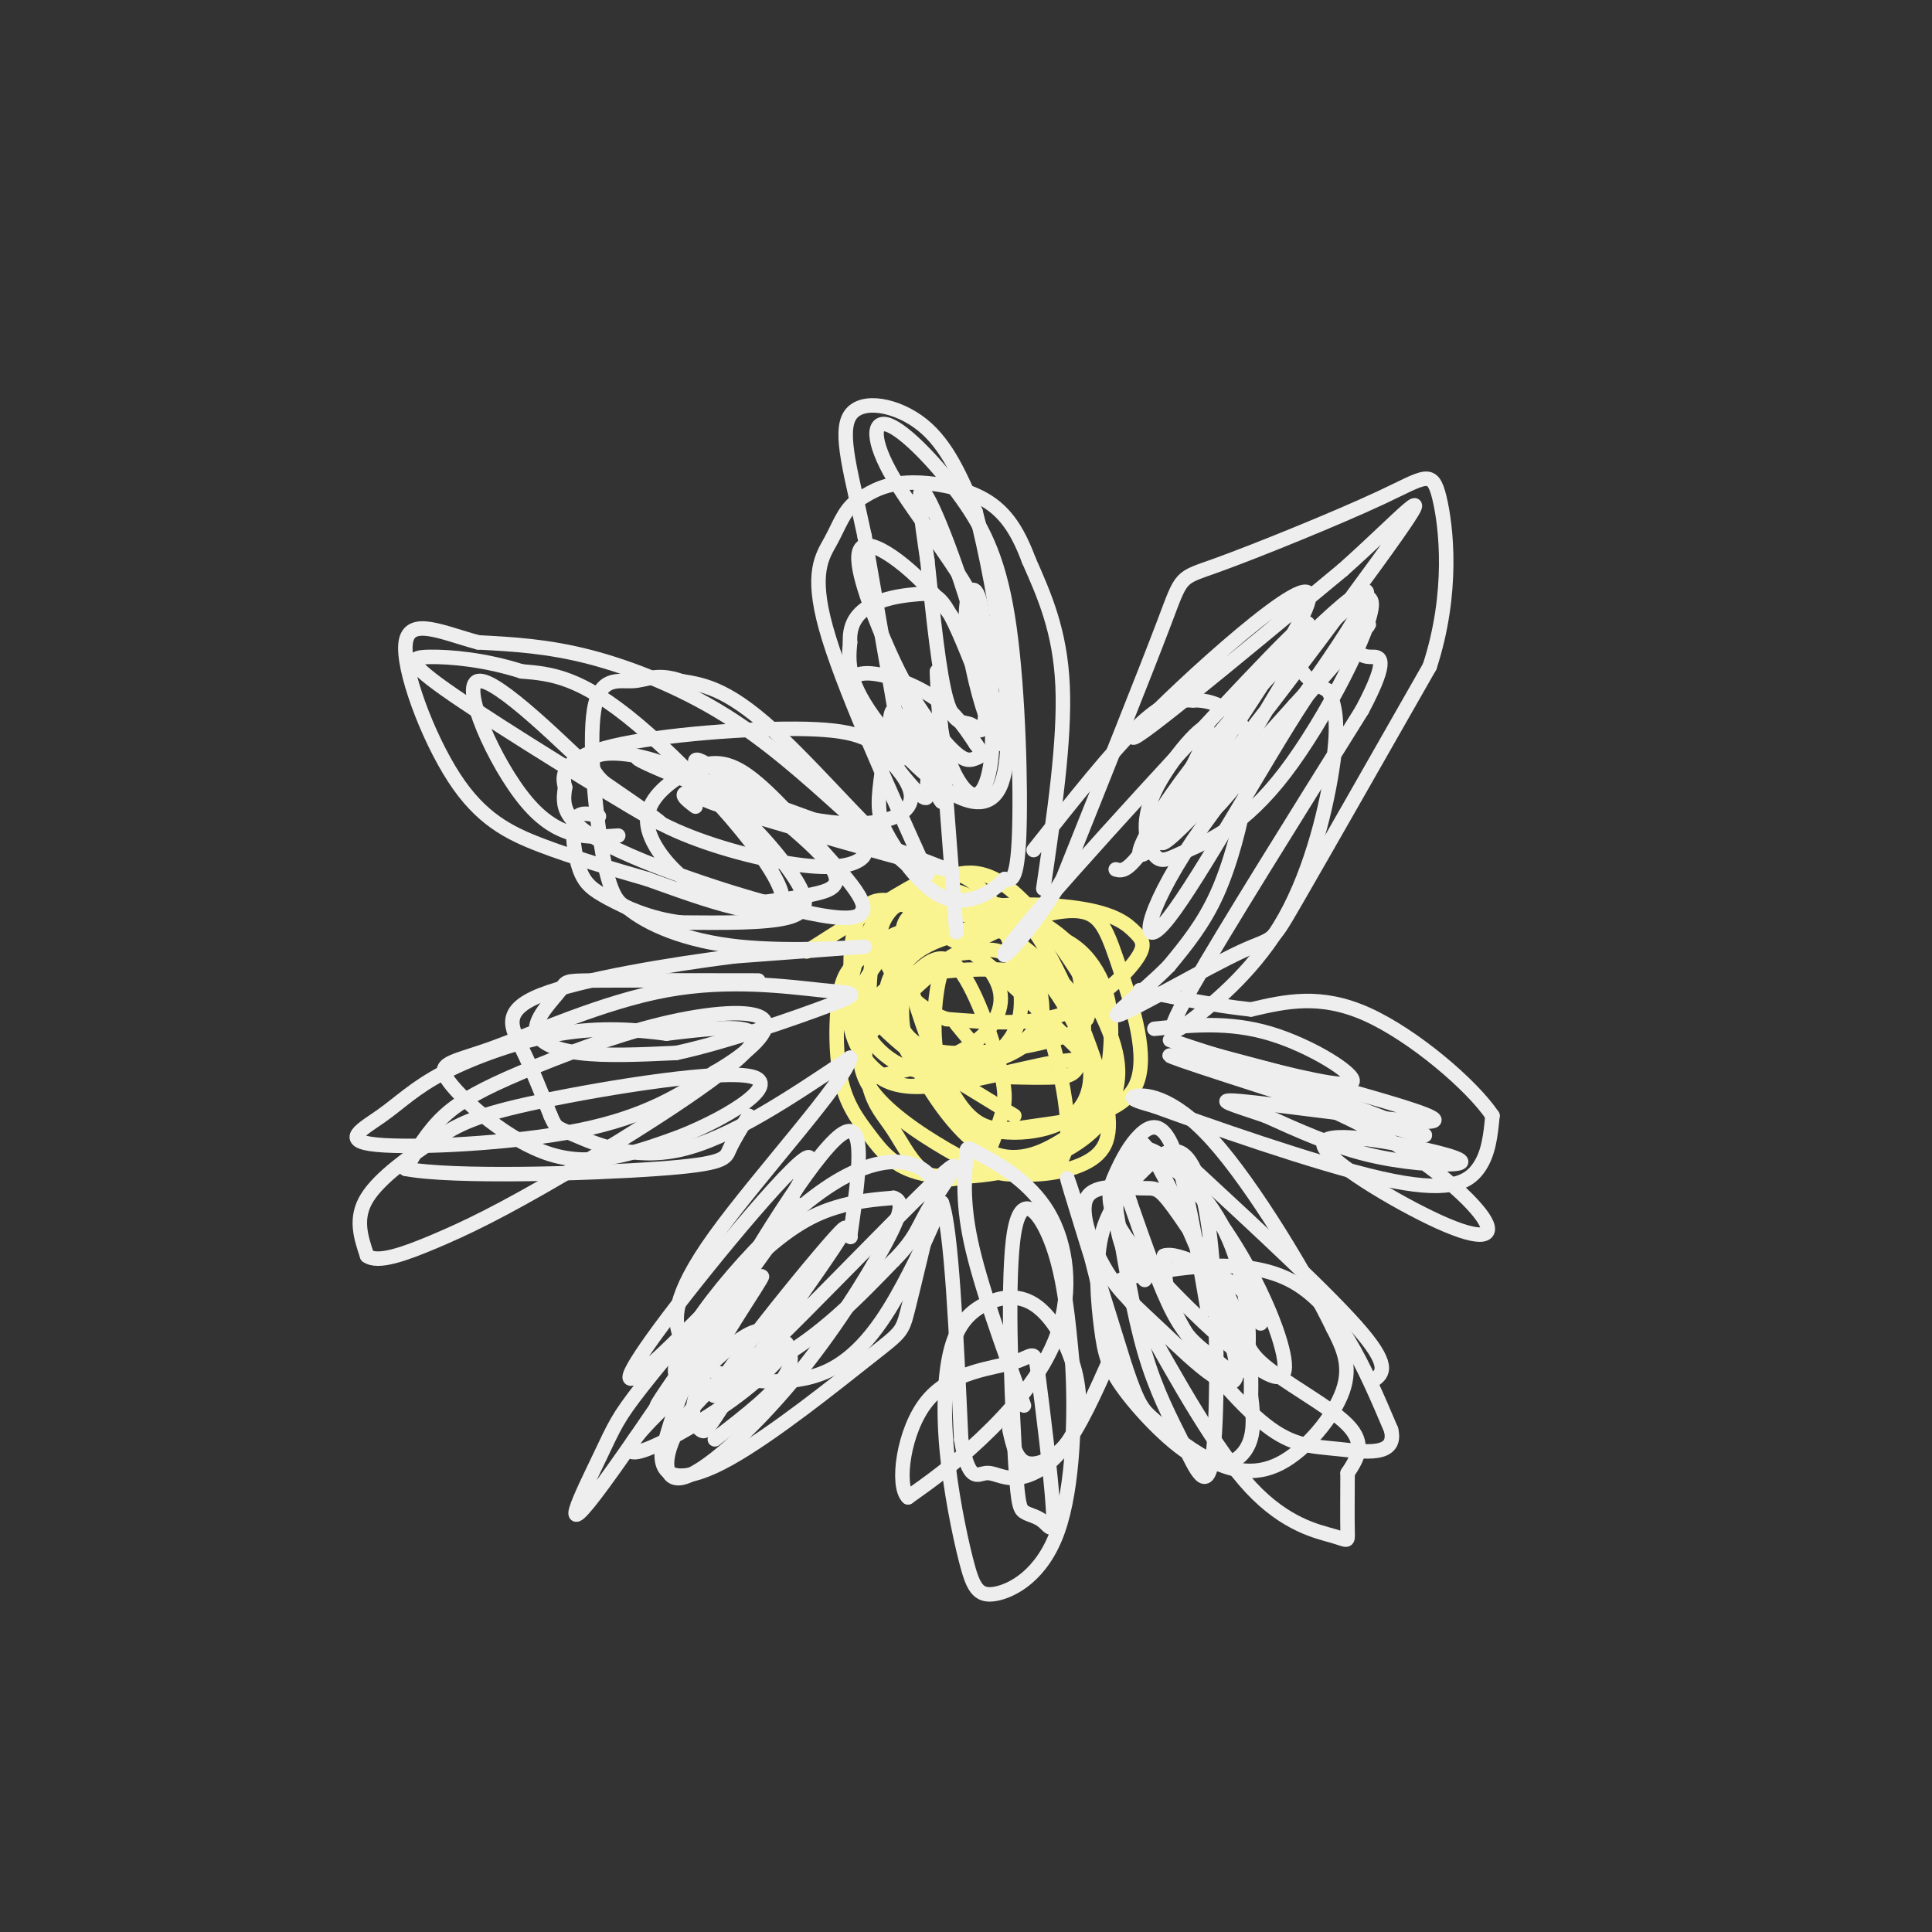 <svg viewBox='0 0 400 400' version='1.1' xmlns='http://www.w3.org/2000/svg' xmlns:xlink='http://www.w3.org/1999/xlink'><rect x="0" y="0" width="400" height="400" fill="#333333" stroke="none"/><g fill='none' stroke='#F9F490' stroke-width='3' stroke-linecap='round' stroke-linejoin='round'><path d='M167,197c7.590,-4.841 15.180,-9.681 21,-13c5.820,-3.319 9.869,-5.116 15,0c5.131,5.116 11.343,17.147 12,24c0.657,6.853 -4.241,8.530 -9,10c-4.759,1.470 -9.380,2.735 -14,4'/><path d='M192,222c-5.193,-0.456 -11.176,-3.596 -14,-11c-2.824,-7.404 -2.489,-19.072 1,-23c3.489,-3.928 10.131,-0.115 16,4c5.869,4.115 10.965,8.531 12,13c1.035,4.469 -1.990,8.991 -7,12c-5.010,3.009 -12.005,4.504 -19,6'/><path d='M181,223c-3.397,-0.308 -2.391,-4.078 -2,-6c0.391,-1.922 0.165,-1.994 3,-5c2.835,-3.006 8.731,-8.944 14,-13c5.269,-4.056 9.910,-6.230 15,-8c5.090,-1.770 10.629,-3.134 14,-2c3.371,1.134 4.573,4.768 7,12c2.427,7.232 6.080,18.064 3,24c-3.080,5.936 -12.892,6.977 -20,8c-7.108,1.023 -11.514,2.027 -16,-4c-4.486,-6.027 -9.054,-19.084 -11,-27c-1.946,-7.916 -1.270,-10.690 0,-12c1.270,-1.310 3.135,-1.155 5,-1'/><path d='M193,189c2.705,-0.273 6.966,-0.455 13,3c6.034,3.455 13.841,10.547 17,15c3.159,4.453 1.672,6.268 -4,8c-5.672,1.732 -15.527,3.381 -22,3c-6.473,-0.381 -9.563,-2.793 -11,-7c-1.437,-4.207 -1.219,-10.209 4,-14c5.219,-3.791 15.440,-5.369 22,-5c6.560,0.369 9.459,2.687 11,8c1.541,5.313 1.722,13.623 1,18c-0.722,4.377 -2.349,4.822 -5,5c-2.651,0.178 -6.325,0.089 -10,0'/><path d='M209,223c-3.500,-1.833 -7.250,-6.417 -11,-11'/><path d='M210,231c0.000,0.000 -18.000,-11.000 -18,-11'/><path d='M192,220c-3.896,-2.955 -4.635,-4.843 -5,-7c-0.365,-2.157 -0.354,-4.584 0,-9c0.354,-4.416 1.052,-10.821 8,-14c6.948,-3.179 20.146,-3.131 28,-2c7.854,1.131 10.363,3.344 12,5c1.637,1.656 2.402,2.753 0,6c-2.402,3.247 -7.972,8.642 -15,11c-7.028,2.358 -15.514,1.679 -24,1'/><path d='M196,211c-6.671,-2.282 -11.349,-8.487 -13,-13c-1.651,-4.513 -0.274,-7.334 1,-9c1.274,-1.666 2.444,-2.178 6,-2c3.556,0.178 9.496,1.044 13,2c3.504,0.956 4.572,2.000 6,6c1.428,4.000 3.216,10.955 2,16c-1.216,5.045 -5.435,8.180 -9,10c-3.565,1.820 -6.477,2.325 -9,3c-2.523,0.675 -4.656,1.521 -8,0c-3.344,-1.521 -7.900,-5.410 -9,-12c-1.100,-6.590 1.257,-15.883 5,-21c3.743,-5.117 8.871,-6.059 14,-7'/><path d='M195,184c5.056,0.151 10.697,4.029 15,10c4.303,5.971 7.267,14.036 5,19c-2.267,4.964 -9.766,6.828 -14,8c-4.234,1.172 -5.202,1.653 -8,0c-2.798,-1.653 -7.424,-5.441 -10,-8c-2.576,-2.559 -3.101,-3.891 -3,-8c0.101,-4.109 0.828,-10.996 3,-15c2.172,-4.004 5.788,-5.125 10,-7c4.212,-1.875 9.019,-4.505 16,1c6.981,5.505 16.138,19.144 20,28c3.862,8.856 2.431,12.928 1,17'/><path d='M230,229c-2.227,5.129 -8.295,9.453 -16,12c-7.705,2.547 -17.046,3.317 -23,2c-5.954,-1.317 -8.519,-4.721 -11,-8c-2.481,-3.279 -4.877,-6.435 -6,-12c-1.123,-5.565 -0.974,-13.540 0,-18c0.974,-4.460 2.773,-5.404 6,-8c3.227,-2.596 7.883,-6.844 16,-3c8.117,3.844 19.694,15.779 25,21c5.306,5.221 4.340,3.729 -3,5c-7.340,1.271 -21.053,5.304 -29,5c-7.947,-0.304 -10.128,-4.944 -11,-9c-0.872,-4.056 -0.436,-7.528 0,-11'/><path d='M178,205c2.567,-5.204 8.984,-12.713 14,-16c5.016,-3.287 8.631,-2.352 12,-2c3.369,0.352 6.494,0.120 11,7c4.506,6.880 10.394,20.872 13,30c2.606,9.128 1.929,13.391 -2,16c-3.929,2.609 -11.111,3.564 -15,3c-3.889,-0.564 -4.485,-2.646 -7,-6c-2.515,-3.354 -6.947,-7.978 -9,-14c-2.053,-6.022 -1.725,-13.442 -1,-18c0.725,-4.558 1.849,-6.255 3,-7c1.151,-0.745 2.329,-0.540 5,-1c2.671,-0.460 6.834,-1.585 11,6c4.166,7.585 8.333,23.882 8,32c-0.333,8.118 -5.167,8.059 -10,8'/><path d='M211,243c-3.999,0.713 -8.998,-1.506 -15,-5c-6.002,-3.494 -13.008,-8.263 -16,-13c-2.992,-4.737 -1.969,-9.442 0,-13c1.969,-3.558 4.885,-5.970 8,-9c3.115,-3.030 6.428,-6.679 10,-3c3.572,3.679 7.402,14.684 9,21c1.598,6.316 0.965,7.942 0,11c-0.965,3.058 -2.260,7.549 -5,10c-2.740,2.451 -6.925,2.864 -10,1c-3.075,-1.864 -5.041,-6.005 -7,-9c-1.959,-2.995 -3.912,-4.845 -5,-9c-1.088,-4.155 -1.311,-10.616 0,-15c1.311,-4.384 4.155,-6.691 10,-8c5.845,-1.309 14.689,-1.622 20,-1c5.311,0.622 7.089,2.178 9,5c1.911,2.822 3.956,6.911 6,11'/><path d='M225,217c1.263,4.563 1.419,10.470 -3,14c-4.419,3.530 -13.414,4.682 -20,2c-6.586,-2.682 -10.764,-9.200 -14,-15c-3.236,-5.800 -5.531,-10.884 -4,-15c1.531,-4.116 6.888,-7.264 11,-9c4.112,-1.736 6.980,-2.059 11,-2c4.020,0.059 9.192,0.501 13,2c3.808,1.499 6.250,4.054 8,7c1.750,2.946 2.806,6.281 3,11c0.194,4.719 -0.474,10.822 -2,15c-1.526,4.178 -3.909,6.432 -8,9c-4.091,2.568 -9.890,5.451 -16,2c-6.110,-3.451 -12.530,-13.237 -16,-21c-3.470,-7.763 -3.992,-13.504 -3,-17c0.992,-3.496 3.496,-4.748 6,-6'/><path d='M191,194c1.375,-1.633 1.812,-2.716 5,-4c3.188,-1.284 9.128,-2.769 15,-1c5.872,1.769 11.678,6.791 14,11c2.322,4.209 1.161,7.604 0,11'/></g>
<g fill='none' stroke='#EEEEEE' stroke-width='3' stroke-linecap='round' stroke-linejoin='round'><path d='M214,176c8.250,-10.417 16.500,-20.833 22,-26c5.500,-5.167 8.250,-5.083 11,-5'/><path d='M247,145c3.842,-0.203 7.947,1.791 10,5c2.053,3.209 2.053,7.633 1,14c-1.053,6.367 -3.158,14.676 -6,21c-2.842,6.324 -6.421,10.662 -10,15'/><path d='M242,200c-5.241,5.370 -13.343,11.295 -10,10c3.343,-1.295 18.131,-9.810 25,-13c6.869,-3.190 5.820,-1.054 11,-10c5.180,-8.946 16.590,-28.973 28,-49'/><path d='M296,138c4.990,-15.286 3.464,-29.002 2,-35c-1.464,-5.998 -2.867,-4.278 -12,0c-9.133,4.278 -25.997,11.113 -34,14c-8.003,2.887 -7.144,1.825 -11,12c-3.856,10.175 -12.428,31.588 -21,53'/><path d='M220,182c-8.075,13.817 -17.762,21.858 -8,10c9.762,-11.858 38.974,-43.616 51,-56c12.026,-12.384 6.864,-5.396 6,-1c-0.864,4.396 2.568,6.198 6,8'/><path d='M275,143c1.483,3.015 2.190,6.554 1,15c-1.190,8.446 -4.278,21.800 -10,32c-5.722,10.200 -14.079,17.246 -19,21c-4.921,3.754 -6.406,4.215 0,-7c6.406,-11.215 20.703,-34.108 35,-57'/><path d='M282,147c5.987,-11.287 3.454,-11.003 2,-11c-1.454,0.003 -1.830,-0.273 -3,-1c-1.170,-0.727 -3.134,-1.905 -11,10c-7.866,11.905 -21.634,36.892 -28,45c-6.366,8.108 -5.329,-0.663 5,-16c10.329,-15.337 29.951,-37.239 35,-43c5.049,-5.761 -4.476,4.620 -14,15'/><path d='M268,146c-10.810,12.037 -30.836,34.628 -27,27c3.836,-7.628 31.533,-45.477 30,-50c-1.533,-4.523 -32.295,24.279 -36,29c-3.705,4.721 19.648,-14.640 43,-34'/><path d='M278,118c11.924,-10.608 20.235,-20.130 11,-7c-9.235,13.130 -36.016,48.910 -47,61c-10.984,12.090 -6.171,0.488 7,-16c13.171,-16.488 34.700,-37.862 34,-33c-0.700,4.862 -23.629,35.961 -30,43c-6.371,7.039 3.814,-9.980 14,-27'/><path d='M267,139c6.810,-9.226 16.834,-18.789 17,-14c0.166,4.789 -9.525,23.932 -18,35c-8.475,11.068 -15.733,14.063 -20,16c-4.267,1.937 -5.544,2.817 -7,1c-1.456,-1.817 -3.091,-6.333 0,-13c3.091,-6.667 10.909,-15.487 11,-13c0.091,2.487 -7.545,16.282 -12,23c-4.455,6.718 -5.727,6.359 -7,6'/><path d='M216,184c2.250,-15.333 4.500,-30.667 4,-42c-0.500,-11.333 -3.750,-18.667 -7,-26'/><path d='M213,116c-2.512,-6.738 -5.292,-10.583 -10,-13c-4.708,-2.417 -11.345,-3.405 -16,-3c-4.655,0.405 -7.327,2.202 -10,4'/><path d='M177,104c-2.369,1.964 -3.292,4.875 -5,8c-1.708,3.125 -4.202,6.464 -1,18c3.202,11.536 12.101,31.268 21,51'/><path d='M192,181c-2.467,2.244 -19.133,-17.644 -30,-28c-10.867,-10.356 -15.933,-11.178 -21,-12'/><path d='M141,141c-5.013,-1.758 -7.045,-0.152 -10,0c-2.955,0.152 -6.834,-1.152 -8,6c-1.166,7.152 0.381,22.758 2,31c1.619,8.242 3.309,9.121 5,10'/><path d='M130,188c4.107,3.381 11.875,6.833 23,8c11.125,1.167 25.607,0.048 26,0c0.393,-0.048 -13.304,0.976 -27,2'/><path d='M152,198c-12.917,1.631 -31.708,4.708 -40,8c-8.292,3.292 -6.083,6.798 -4,11c2.083,4.202 4.042,9.101 6,14'/><path d='M114,231c1.167,2.667 1.083,2.333 5,4c3.917,1.667 11.833,5.333 22,3c10.167,-2.333 22.583,-10.667 35,-19'/><path d='M176,219c-0.417,4.262 -18.958,24.417 -28,37c-9.042,12.583 -8.583,17.595 -7,21c1.583,3.405 4.292,5.202 7,7'/><path d='M148,284c5.429,1.952 15.500,3.333 23,0c7.500,-3.333 12.429,-11.381 16,-18c3.571,-6.619 5.786,-11.810 8,-17'/><path d='M195,249c2.000,5.333 3.000,27.167 4,49'/><path d='M199,298c1.515,9.070 3.303,7.246 5,7c1.697,-0.246 3.303,1.088 6,1c2.697,-0.088 6.485,-1.596 10,-6c3.515,-4.404 6.758,-11.702 10,-19'/><path d='M230,281c-0.978,-12.911 -8.422,-35.689 -9,-37c-0.578,-1.311 5.711,18.844 12,39'/><path d='M233,283c2.734,8.109 3.570,8.880 6,11c2.430,2.120 6.456,5.589 11,8c4.544,2.411 9.608,3.765 15,1c5.392,-2.765 11.112,-9.647 13,-15c1.888,-5.353 -0.056,-9.176 -2,-13'/><path d='M276,275c-4.964,-10.274 -16.375,-29.458 -25,-39c-8.625,-9.542 -14.464,-9.440 -16,-9c-1.536,0.440 1.232,1.220 4,2'/><path d='M239,229c10.095,3.690 33.333,11.917 47,15c13.667,3.083 17.762,1.024 20,-2c2.238,-3.024 2.619,-7.012 3,-11'/><path d='M309,231c-4.244,-6.333 -16.356,-16.667 -26,-21c-9.644,-4.333 -16.822,-2.667 -24,-1'/><path d='M259,209c-7.833,-0.833 -15.417,-2.417 -23,-4'/><path d='M239,213c7.733,-0.778 15.467,-1.556 24,1c8.533,2.556 17.867,8.444 17,10c-0.867,1.556 -11.933,-1.222 -23,-4'/><path d='M257,220c-9.475,-2.612 -21.663,-7.144 -10,-3c11.663,4.144 47.179,16.962 48,18c0.821,1.038 -33.051,-9.703 -46,-14c-12.949,-4.297 -4.974,-2.148 3,0'/><path d='M252,221c6.296,1.938 20.536,6.784 32,13c11.464,6.216 20.154,13.803 23,18c2.846,4.197 -0.150,5.004 -9,1c-8.850,-4.004 -23.554,-12.819 -24,-16c-0.446,-3.181 13.365,-0.729 21,1c7.635,1.729 9.094,2.735 6,3c-3.094,0.265 -10.741,-0.210 -18,-2c-7.259,-1.790 -14.129,-4.895 -21,-8'/><path d='M262,231c-6.330,-2.172 -11.656,-3.603 -5,-3c6.656,0.603 25.292,3.239 34,4c8.708,0.761 7.488,-0.354 -1,-3c-8.488,-2.646 -24.244,-6.823 -40,-11'/><path d='M237,265c-1.944,-2.230 -3.889,-4.459 -5,-8c-1.111,-3.541 -1.390,-8.393 0,-12c1.390,-3.607 4.448,-5.970 9,-4c4.552,1.970 10.598,8.274 14,17c3.402,8.726 4.159,19.875 3,24c-1.159,4.125 -4.235,1.226 -7,-1c-2.765,-2.226 -5.219,-3.779 -8,-9c-2.781,-5.221 -5.891,-14.111 -9,-23'/><path d='M234,249c-1.366,-4.016 -0.281,-2.556 0,-6c0.281,-3.444 -0.244,-11.793 5,-3c5.244,8.793 16.256,34.729 17,43c0.744,8.271 -8.779,-1.122 -15,-7c-6.221,-5.878 -9.142,-8.242 -12,-13c-2.858,-4.758 -5.655,-11.910 -4,-15c1.655,-3.090 7.763,-2.117 11,-2c3.237,0.117 3.602,-0.622 7,4c3.398,4.622 9.828,14.606 13,22c3.172,7.394 3.086,12.197 3,17'/><path d='M259,289c0.620,4.810 0.672,8.336 -1,11c-1.672,2.664 -5.066,4.466 -10,2c-4.934,-2.466 -11.406,-9.201 -15,-14c-3.594,-4.799 -4.308,-7.661 -5,-13c-0.692,-5.339 -1.362,-13.155 0,-19c1.362,-5.845 4.755,-9.718 8,-13c3.245,-3.282 6.340,-5.974 9,-4c2.660,1.974 4.884,8.615 6,22c1.116,13.385 1.124,33.516 0,41c-1.124,7.484 -3.380,2.323 -6,-3c-2.620,-5.323 -5.606,-10.806 -8,-19c-2.394,-8.194 -4.197,-19.097 -6,-30'/><path d='M231,250c-0.669,-6.315 0.658,-7.103 2,-9c1.342,-1.897 2.697,-4.902 7,-2c4.303,2.902 11.553,11.711 17,21c5.447,9.289 9.091,19.058 9,23c-0.091,3.942 -3.916,2.055 -11,-4c-7.084,-6.055 -17.426,-16.280 -22,-23c-4.574,-6.720 -3.381,-9.935 -2,-13c1.381,-3.065 2.949,-5.979 5,-8c2.051,-2.021 4.586,-3.149 7,3c2.414,6.149 4.707,19.574 7,33'/><path d='M212,291c-4.547,-12.530 -9.094,-25.059 -11,-34c-1.906,-8.941 -1.172,-14.293 -1,-17c0.172,-2.707 -0.219,-2.770 3,-1c3.219,1.770 10.048,5.371 14,12c3.952,6.629 5.025,16.285 2,25c-3.025,8.715 -10.150,16.490 -16,22c-5.850,5.510 -10.425,8.755 -15,12'/><path d='M188,310c-2.440,-2.253 -1.040,-13.885 4,-20c5.040,-6.115 13.719,-6.712 18,-8c4.281,-1.288 4.165,-3.268 5,3c0.835,6.268 2.623,20.784 3,27c0.377,6.216 -0.657,4.130 -2,3c-1.343,-1.130 -2.995,-1.306 -4,-2c-1.005,-0.694 -1.362,-1.908 -2,-14c-0.638,-12.092 -1.556,-35.063 0,-44c1.556,-8.937 5.588,-3.839 8,3c2.412,6.839 3.206,15.420 4,24'/><path d='M222,282c0.648,10.816 0.267,25.855 -3,35c-3.267,9.145 -9.421,12.395 -13,13c-3.579,0.605 -4.582,-1.436 -6,-7c-1.418,-5.564 -3.249,-14.650 -4,-23c-0.751,-8.350 -0.421,-15.965 1,-21c1.421,-5.035 3.934,-7.491 7,-9c3.066,-1.509 6.686,-2.073 10,0c3.314,2.073 6.321,6.782 8,12c1.679,5.218 2.029,10.943 0,15c-2.029,4.057 -6.437,6.445 -9,6c-2.563,-0.445 -3.282,-3.722 -4,-7'/><path d='M176,256c0.000,0.000 0.100,0.100 0.1,0.1'/><path d='M176,256c1.800,-12.600 3.600,-25.200 -2,-21c-5.600,4.200 -18.600,25.200 -26,39c-7.400,13.800 -9.200,20.400 -11,27'/><path d='M137,301c-0.180,5.596 4.869,6.088 14,1c9.131,-5.088 22.343,-15.754 29,-21c6.657,-5.246 6.759,-5.070 8,-10c1.241,-4.930 3.620,-14.965 6,-25'/><path d='M194,246c-2.163,-5.982 -10.569,-8.439 -23,0c-12.431,8.439 -28.885,27.772 -31,36c-2.115,8.228 10.110,5.351 20,0c9.890,-5.351 17.445,-13.175 25,-21'/><path d='M185,261c4.972,-4.989 4.901,-6.961 8,-12c3.099,-5.039 9.367,-13.144 -2,-2c-11.367,11.144 -40.368,41.539 -43,42c-2.632,0.461 21.105,-29.011 26,-34c4.895,-4.989 -9.053,14.506 -23,34'/><path d='M151,289c-4.677,7.108 -4.871,7.880 -6,7c-1.129,-0.880 -3.195,-3.410 1,-12c4.195,-8.590 14.650,-23.241 11,-19c-3.650,4.241 -21.406,27.372 -21,26c0.406,-1.372 18.973,-27.249 26,-37c7.027,-9.751 2.513,-3.375 -2,3'/><path d='M160,257c-6.384,6.841 -21.344,22.445 -27,27c-5.656,4.555 -2.010,-1.939 9,-16c11.010,-14.061 29.383,-35.690 25,-26c-4.383,9.690 -31.521,50.699 -42,65c-10.479,14.301 -4.300,1.896 -1,-5c3.300,-6.896 3.720,-8.281 9,-15c5.280,-6.719 15.422,-18.770 23,-26c7.578,-7.230 12.594,-9.637 17,-11c4.406,-1.363 8.203,-1.681 12,-2'/><path d='M185,248c2.197,0.624 1.689,3.184 -2,10c-3.689,6.816 -10.560,17.887 -19,28c-8.440,10.113 -18.451,19.266 -23,20c-4.549,0.734 -3.638,-6.951 2,-14c5.638,-7.049 16.002,-13.461 19,-14c2.998,-0.539 -1.372,4.794 -8,10c-6.628,5.206 -15.515,10.286 -20,12c-4.485,1.714 -4.567,0.061 -1,-4c3.567,-4.061 10.784,-10.531 18,-17'/><path d='M151,279c4.464,-3.619 6.625,-4.167 9,-3c2.375,1.167 4.964,4.048 3,8c-1.964,3.952 -8.482,8.976 -15,14'/><path d='M204,149c1.484,-6.548 2.968,-13.096 -1,-22c-3.968,-8.904 -13.387,-20.165 -18,-28c-4.613,-7.835 -4.421,-12.246 -1,-11c3.421,1.246 10.072,8.148 15,15c4.928,6.852 8.135,13.652 10,27c1.865,13.348 2.390,33.242 2,43c-0.390,9.758 -1.695,9.379 -3,9'/><path d='M208,182c-2.571,2.857 -7.500,5.498 -12,4c-4.500,-1.498 -8.571,-7.136 -11,-11c-2.429,-3.864 -3.217,-5.955 -3,-10c0.217,-4.045 1.440,-10.043 2,-14c0.560,-3.957 0.459,-5.873 3,-1c2.541,4.873 7.726,16.535 8,16c0.274,-0.535 -4.363,-13.268 -9,-26'/><path d='M186,140c-0.011,-1.518 4.462,7.688 6,13c1.538,5.312 0.141,6.730 0,9c-0.141,2.270 0.972,5.392 -3,1c-3.972,-4.392 -13.031,-16.298 -13,-21c0.031,-4.702 9.152,-2.201 15,1c5.848,3.201 8.424,7.100 11,11'/><path d='M202,154c1.841,2.326 0.942,2.642 0,3c-0.942,0.358 -1.929,0.759 -4,-1c-2.071,-1.759 -5.227,-5.679 -8,-10c-2.773,-4.321 -5.163,-9.042 -8,-16c-2.837,-6.958 -6.121,-16.154 -3,-17c3.121,-0.846 12.648,6.657 19,16c6.352,9.343 9.529,20.527 10,24c0.471,3.473 -1.765,-0.763 -4,-5'/><path d='M204,148c-1.682,-4.755 -3.888,-14.143 -4,-20c-0.112,-5.857 1.871,-8.183 3,-3c1.129,5.183 1.406,17.874 1,23c-0.406,5.126 -1.494,2.688 -3,2c-1.506,-0.688 -3.430,0.375 -5,-5c-1.570,-5.375 -2.785,-17.187 -4,-29'/><path d='M192,116c-1.335,-9.190 -2.673,-17.664 0,-13c2.673,4.664 9.356,22.467 12,36c2.644,13.533 1.250,22.797 -1,25c-2.250,2.203 -5.357,-2.656 -7,-8c-1.643,-5.344 -1.821,-11.172 -2,-17'/><path d='M194,139c0.333,6.167 2.167,30.083 4,54'/><path d='M144,167c-1.911,-1.444 -3.822,-2.889 -1,-3c2.822,-0.111 10.378,1.111 20,4c9.622,2.889 21.311,7.444 33,12'/><path d='M196,180c-4.312,-0.713 -31.592,-8.497 -43,-12c-11.408,-3.503 -6.944,-2.726 -7,-5c-0.056,-2.274 -4.634,-7.599 0,-5c4.634,2.599 18.478,13.123 24,19c5.522,5.877 2.720,7.108 -1,8c-3.720,0.892 -8.360,1.446 -13,2'/><path d='M156,187c-4.316,0.045 -8.607,-0.844 -13,-4c-4.393,-3.156 -8.889,-8.580 -9,-13c-0.111,-4.420 4.162,-7.836 8,-10c3.838,-2.164 7.241,-3.074 12,0c4.759,3.074 10.874,10.133 17,17c6.126,6.867 12.265,13.541 3,13c-9.265,-0.541 -33.933,-8.297 -46,-14c-12.067,-5.703 -11.534,-9.351 -11,-13'/><path d='M117,163c-1.199,-3.807 1.303,-6.823 12,-9c10.697,-2.177 29.588,-3.514 40,-3c10.412,0.514 12.345,2.878 15,6c2.655,3.122 6.031,7.002 4,10c-2.031,2.998 -9.470,5.115 -23,2c-13.530,-3.115 -33.151,-11.461 -33,-12c0.151,-0.539 20.076,6.731 40,14'/><path d='M172,171c7.997,3.618 7.990,5.664 6,7c-1.990,1.336 -5.962,1.961 -13,1c-7.038,-0.961 -17.143,-3.509 -25,-7c-7.857,-3.491 -13.467,-7.927 -16,-11c-2.533,-3.073 -1.991,-4.785 2,-5c3.991,-0.215 11.431,1.066 19,6c7.569,4.934 15.269,13.521 19,19c3.731,5.479 3.495,7.851 -1,9c-4.495,1.149 -13.247,1.074 -22,1'/><path d='M141,191c-6.469,-0.770 -11.641,-3.196 -15,-5c-3.359,-1.804 -4.904,-2.986 -6,-6c-1.096,-3.014 -1.742,-7.861 -1,-10c0.742,-2.139 2.871,-1.569 5,-1'/><path d='M157,203c-13.769,-0.024 -27.537,-0.048 -34,0c-6.463,0.048 -5.619,0.167 -7,2c-1.381,1.833 -4.987,5.378 -5,8c-0.013,2.622 3.568,4.321 9,5c5.432,0.679 12.716,0.340 20,0'/><path d='M140,218c10.084,-2.132 25.295,-7.461 32,-10c6.705,-2.539 4.903,-2.286 -2,-3c-6.903,-0.714 -18.908,-2.393 -32,0c-13.092,2.393 -27.272,8.858 -36,12c-8.728,3.142 -12.004,2.961 -9,7c3.004,4.039 12.287,12.297 21,15c8.713,2.703 16.857,-0.148 25,-3'/><path d='M139,236c10.091,-3.623 22.817,-11.181 17,-13c-5.817,-1.819 -30.178,2.100 -44,5c-13.822,2.900 -17.106,4.781 -22,8c-4.894,3.219 -11.398,7.777 -14,12c-2.602,4.223 -1.301,8.112 0,12'/><path d='M76,260c2.195,1.620 7.681,-0.329 14,-3c6.319,-2.671 13.470,-6.065 27,-14c13.530,-7.935 33.437,-20.410 38,-26c4.563,-5.590 -6.219,-4.295 -17,-3'/><path d='M138,214c-6.322,-0.830 -13.626,-1.405 -22,0c-8.374,1.405 -17.819,4.791 -24,8c-6.181,3.209 -9.100,6.242 -13,9c-3.900,2.758 -8.781,5.243 -1,6c7.781,0.757 28.223,-0.212 42,-3c13.777,-2.788 20.888,-7.394 28,-12'/><path d='M148,222c7.462,-4.275 12.115,-8.963 10,-11c-2.115,-2.037 -11.000,-1.422 -21,1c-10.000,2.422 -21.115,6.652 -29,10c-7.885,3.348 -12.538,5.814 -16,9c-3.462,3.186 -5.731,7.093 -8,11'/><path d='M84,242c9.679,1.857 37.875,1.000 52,0c14.125,-1.000 14.179,-2.143 15,-4c0.821,-1.857 2.411,-4.429 4,-7'/><path d='M175,168c-7.956,-7.178 -15.911,-14.356 -25,-20c-9.089,-5.644 -19.311,-9.756 -28,-12c-8.689,-2.244 -15.844,-2.622 -23,-3'/><path d='M99,133c-7.344,-1.960 -14.206,-5.360 -15,0c-0.794,5.360 4.478,19.482 10,28c5.522,8.518 11.292,11.434 18,14c6.708,2.566 14.354,4.783 22,7'/><path d='M134,182c11.238,4.000 28.333,10.500 28,4c-0.333,-6.500 -18.095,-26.000 -30,-36c-11.905,-10.000 -17.952,-10.500 -24,-11'/><path d='M108,139c-7.652,-2.445 -14.783,-3.057 -19,-3c-4.217,0.057 -5.520,0.785 5,8c10.520,7.215 32.863,20.919 40,25c7.137,4.081 -0.931,-1.459 -9,-7'/><path d='M125,162c-7.643,-7.238 -22.250,-21.833 -26,-21c-3.750,0.833 3.357,17.095 10,25c6.643,7.905 12.821,7.452 19,7'/><path d='M187,157c0.000,0.000 -8.000,-46.000 -8,-46'/><path d='M179,111c-2.679,-12.679 -5.375,-21.375 -3,-25c2.375,-3.625 9.821,-2.179 15,2c5.179,4.179 8.089,11.089 11,18'/><path d='M202,106c4.250,16.250 9.375,47.875 5,57c-4.375,9.125 -18.250,-4.250 -25,-13c-6.750,-8.750 -6.375,-12.875 -6,-17'/><path d='M176,133c-0.268,-4.324 2.062,-6.633 5,-8c2.938,-1.367 6.483,-1.791 9,-2c2.517,-0.209 4.005,-0.203 6,3c1.995,3.203 4.498,9.601 7,16'/><path d='M247,242c14.417,13.333 28.833,26.667 35,34c6.167,7.333 4.083,8.667 2,10'/><path d='M259,272c-1.156,3.000 -2.311,6.000 2,10c4.311,4.000 14.089,9.000 18,13c3.911,4.000 1.956,7.000 0,10'/><path d='M279,305c-0.016,4.159 -0.056,9.558 0,12c0.056,2.442 0.207,1.927 -3,1c-3.207,-0.927 -9.774,-2.265 -17,-10c-7.226,-7.735 -15.113,-21.868 -23,-36'/><path d='M236,272c-5.155,-7.071 -6.542,-6.750 0,-8c6.542,-1.250 21.012,-4.071 31,1c9.988,5.071 15.494,18.036 21,31'/><path d='M288,296c1.408,5.734 -5.571,4.568 -11,4c-5.429,-0.568 -9.308,-0.537 -15,-5c-5.692,-4.463 -13.198,-13.418 -17,-20c-3.802,-6.582 -3.901,-10.791 -4,-15'/><path d='M241,260c2.756,-1.089 11.644,3.689 16,7c4.356,3.311 4.178,5.156 4,7'/></g>
</svg>